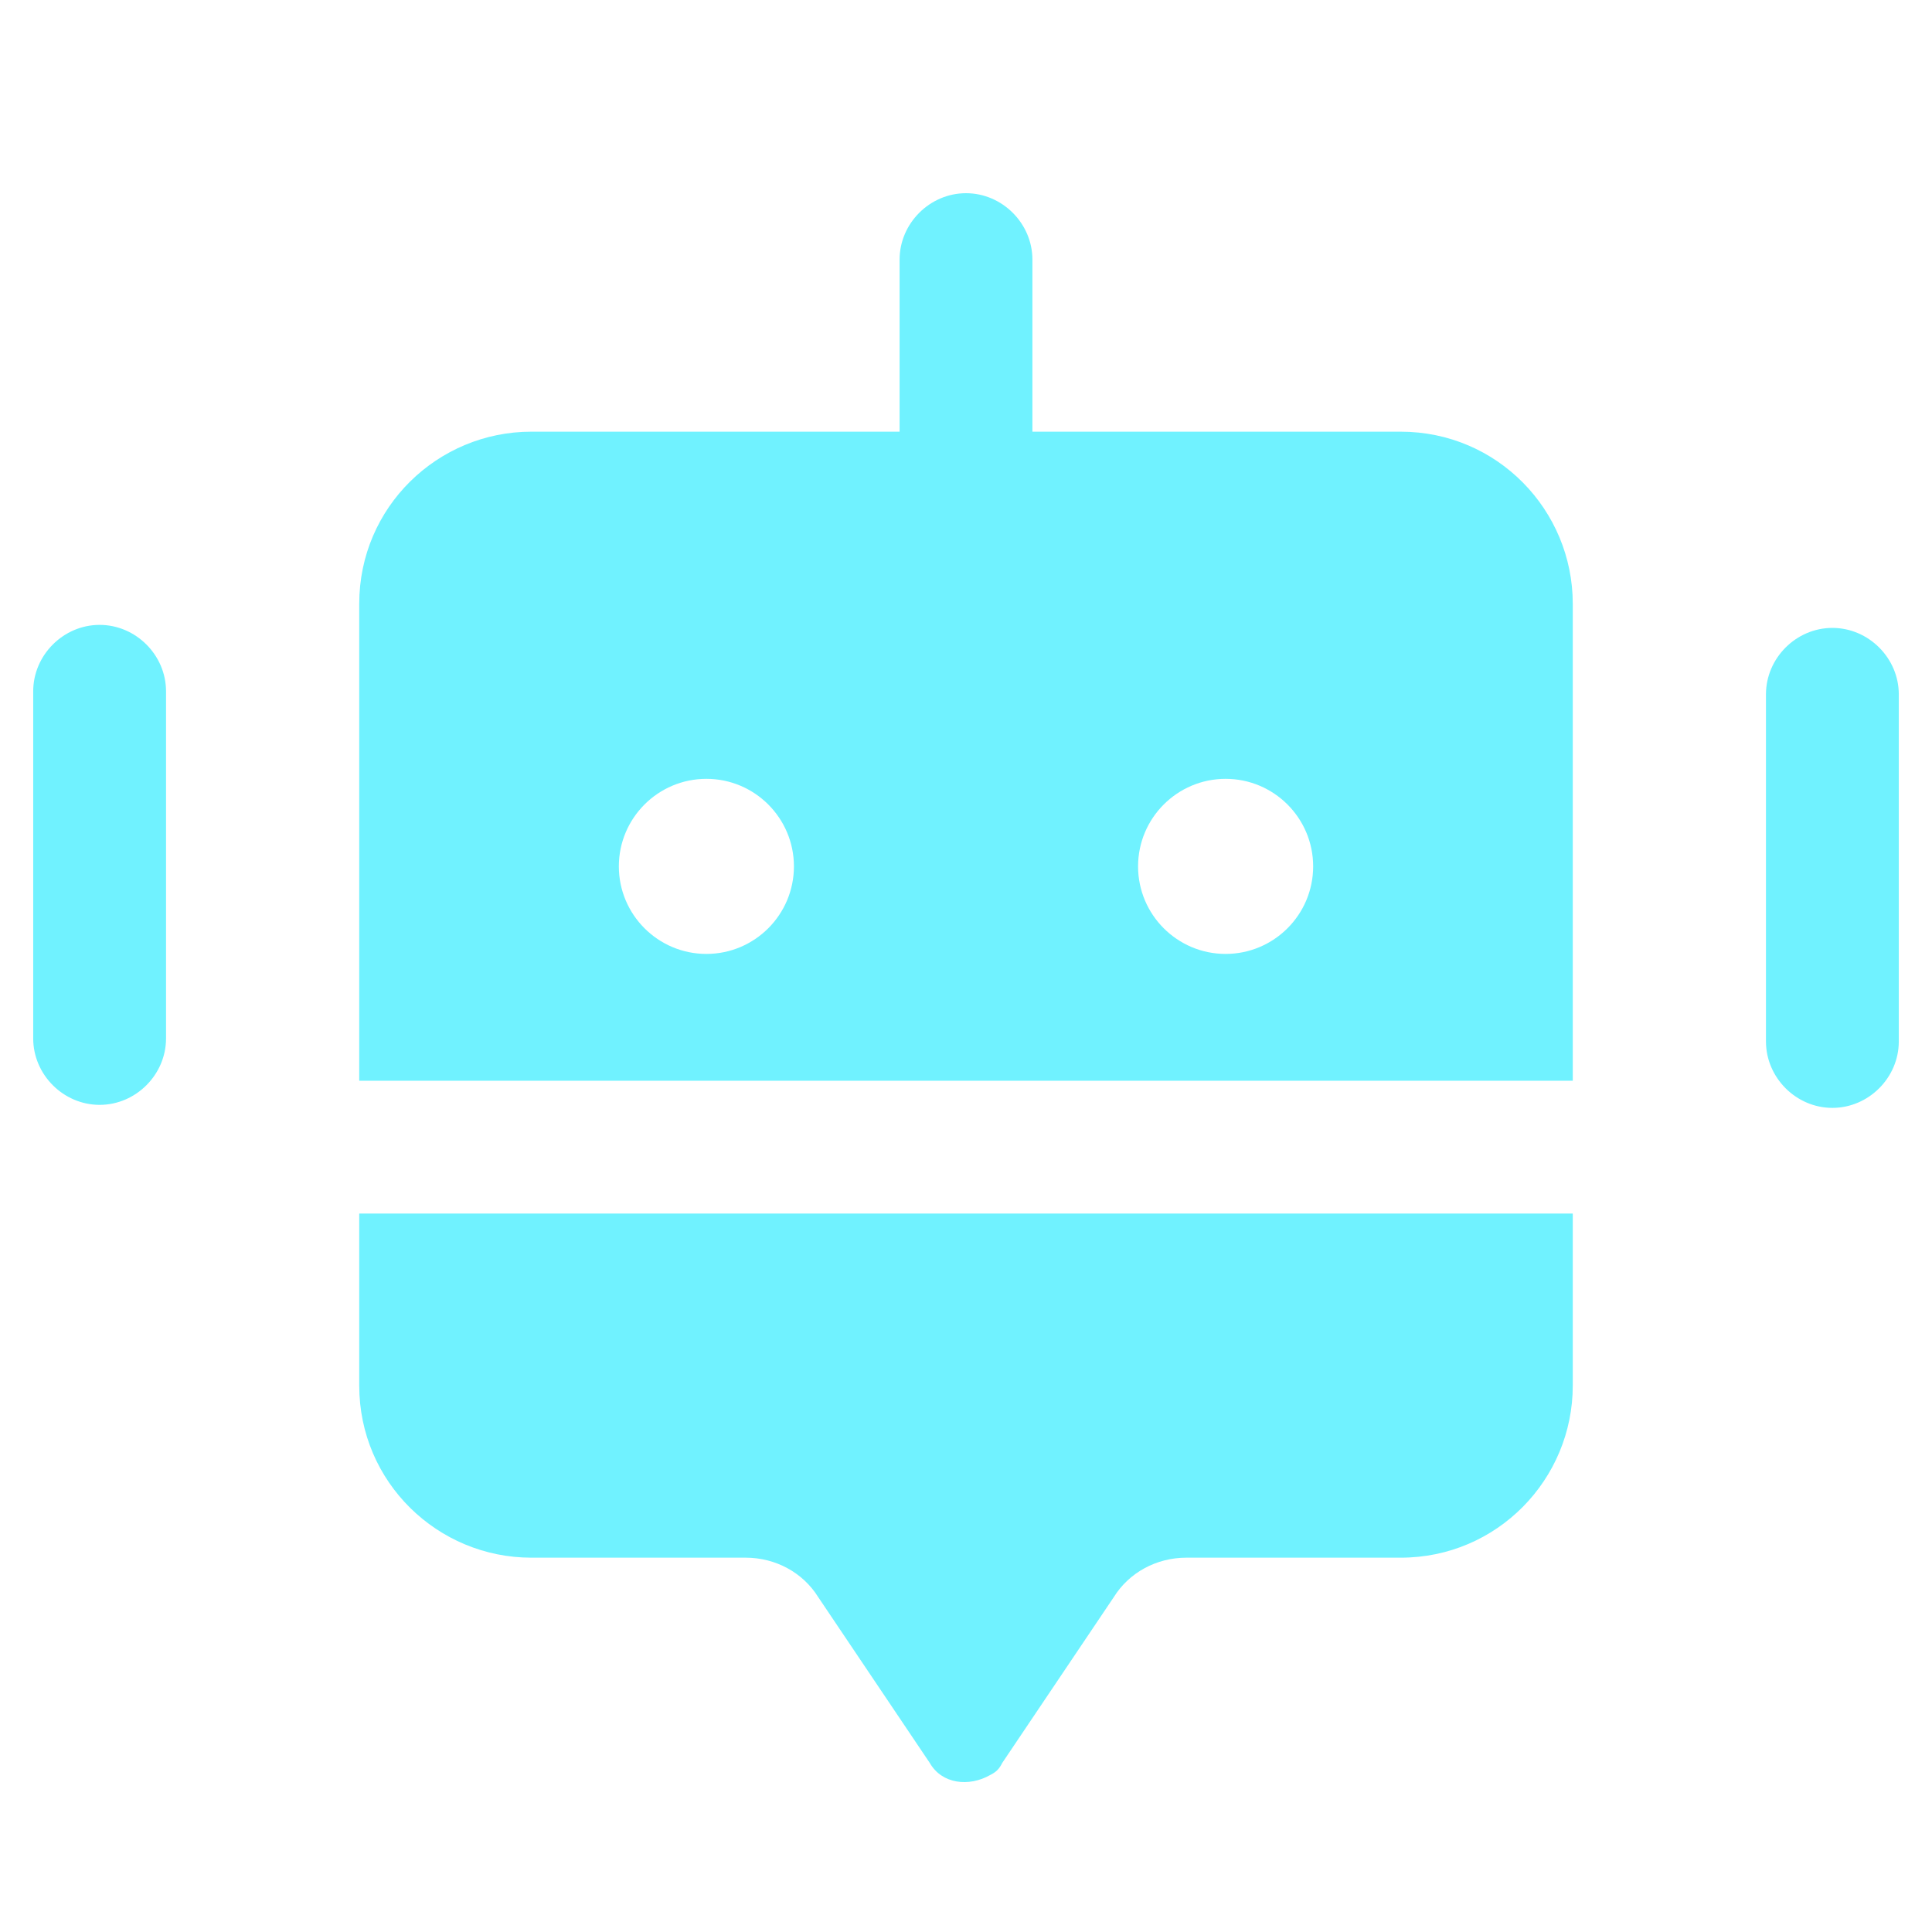 <?xml version="1.0" encoding="UTF-8"?>
<svg id="Layer_1" xmlns="http://www.w3.org/2000/svg" version="1.1" viewBox="0 0 64 64">
  <!-- Generator: Adobe Illustrator 29.5.1, SVG Export Plug-In . SVG Version: 2.1.0 Build 141)  -->
  <defs>
    <style>
      .st0 {
        fill: #70f2ff;
      }
    </style>
  </defs>
  <path class="st0" d="M5.5,22.9v11.5c0,1.2-1,2.2-2.2,2.2s-2.2-1-2.2-2.2v-11.5c0-1.2,1-2.2,2.2-2.2s2.2,1,2.2,2.2ZM60.7,20.8c-1.2,0-2.2,1-2.2,2.2h0v11.5c0,1.2,1,2.2,2.2,2.2s2.2-1,2.2-2.2v-11.5c0-1.2-1-2.2-2.2-2.2h0ZM11.9,45.9c0,3.2,2.6,5.7,5.7,5.7h7.1c1,0,1.9.5,2.4,1.3l3.7,5.5c.4.7,1.3.8,2,.4.2-.1.3-.2.4-.4l3.7-5.5c.5-.8,1.4-1.3,2.4-1.3h7.1c3.2,0,5.7-2.6,5.7-5.7v-5.7H11.9v5.7ZM52.1,20v15.8H11.9v-15.8c0-3.2,2.6-5.7,5.7-5.7h12.2v-5.7c0-1.2,1-2.2,2.2-2.2s2.2,1,2.2,2.2v5.7h12.2c3.2,0,5.7,2.6,5.7,5.7ZM26.3,28.7c0-1.6-1.3-2.9-2.9-2.9s-2.9,1.3-2.9,2.9,1.3,2.9,2.9,2.9,2.9-1.3,2.9-2.9ZM43.5,28.7c0-1.6-1.3-2.9-2.9-2.9s-2.9,1.3-2.9,2.9,1.3,2.9,2.9,2.9,2.9-1.3,2.9-2.9Z"/>
</svg>